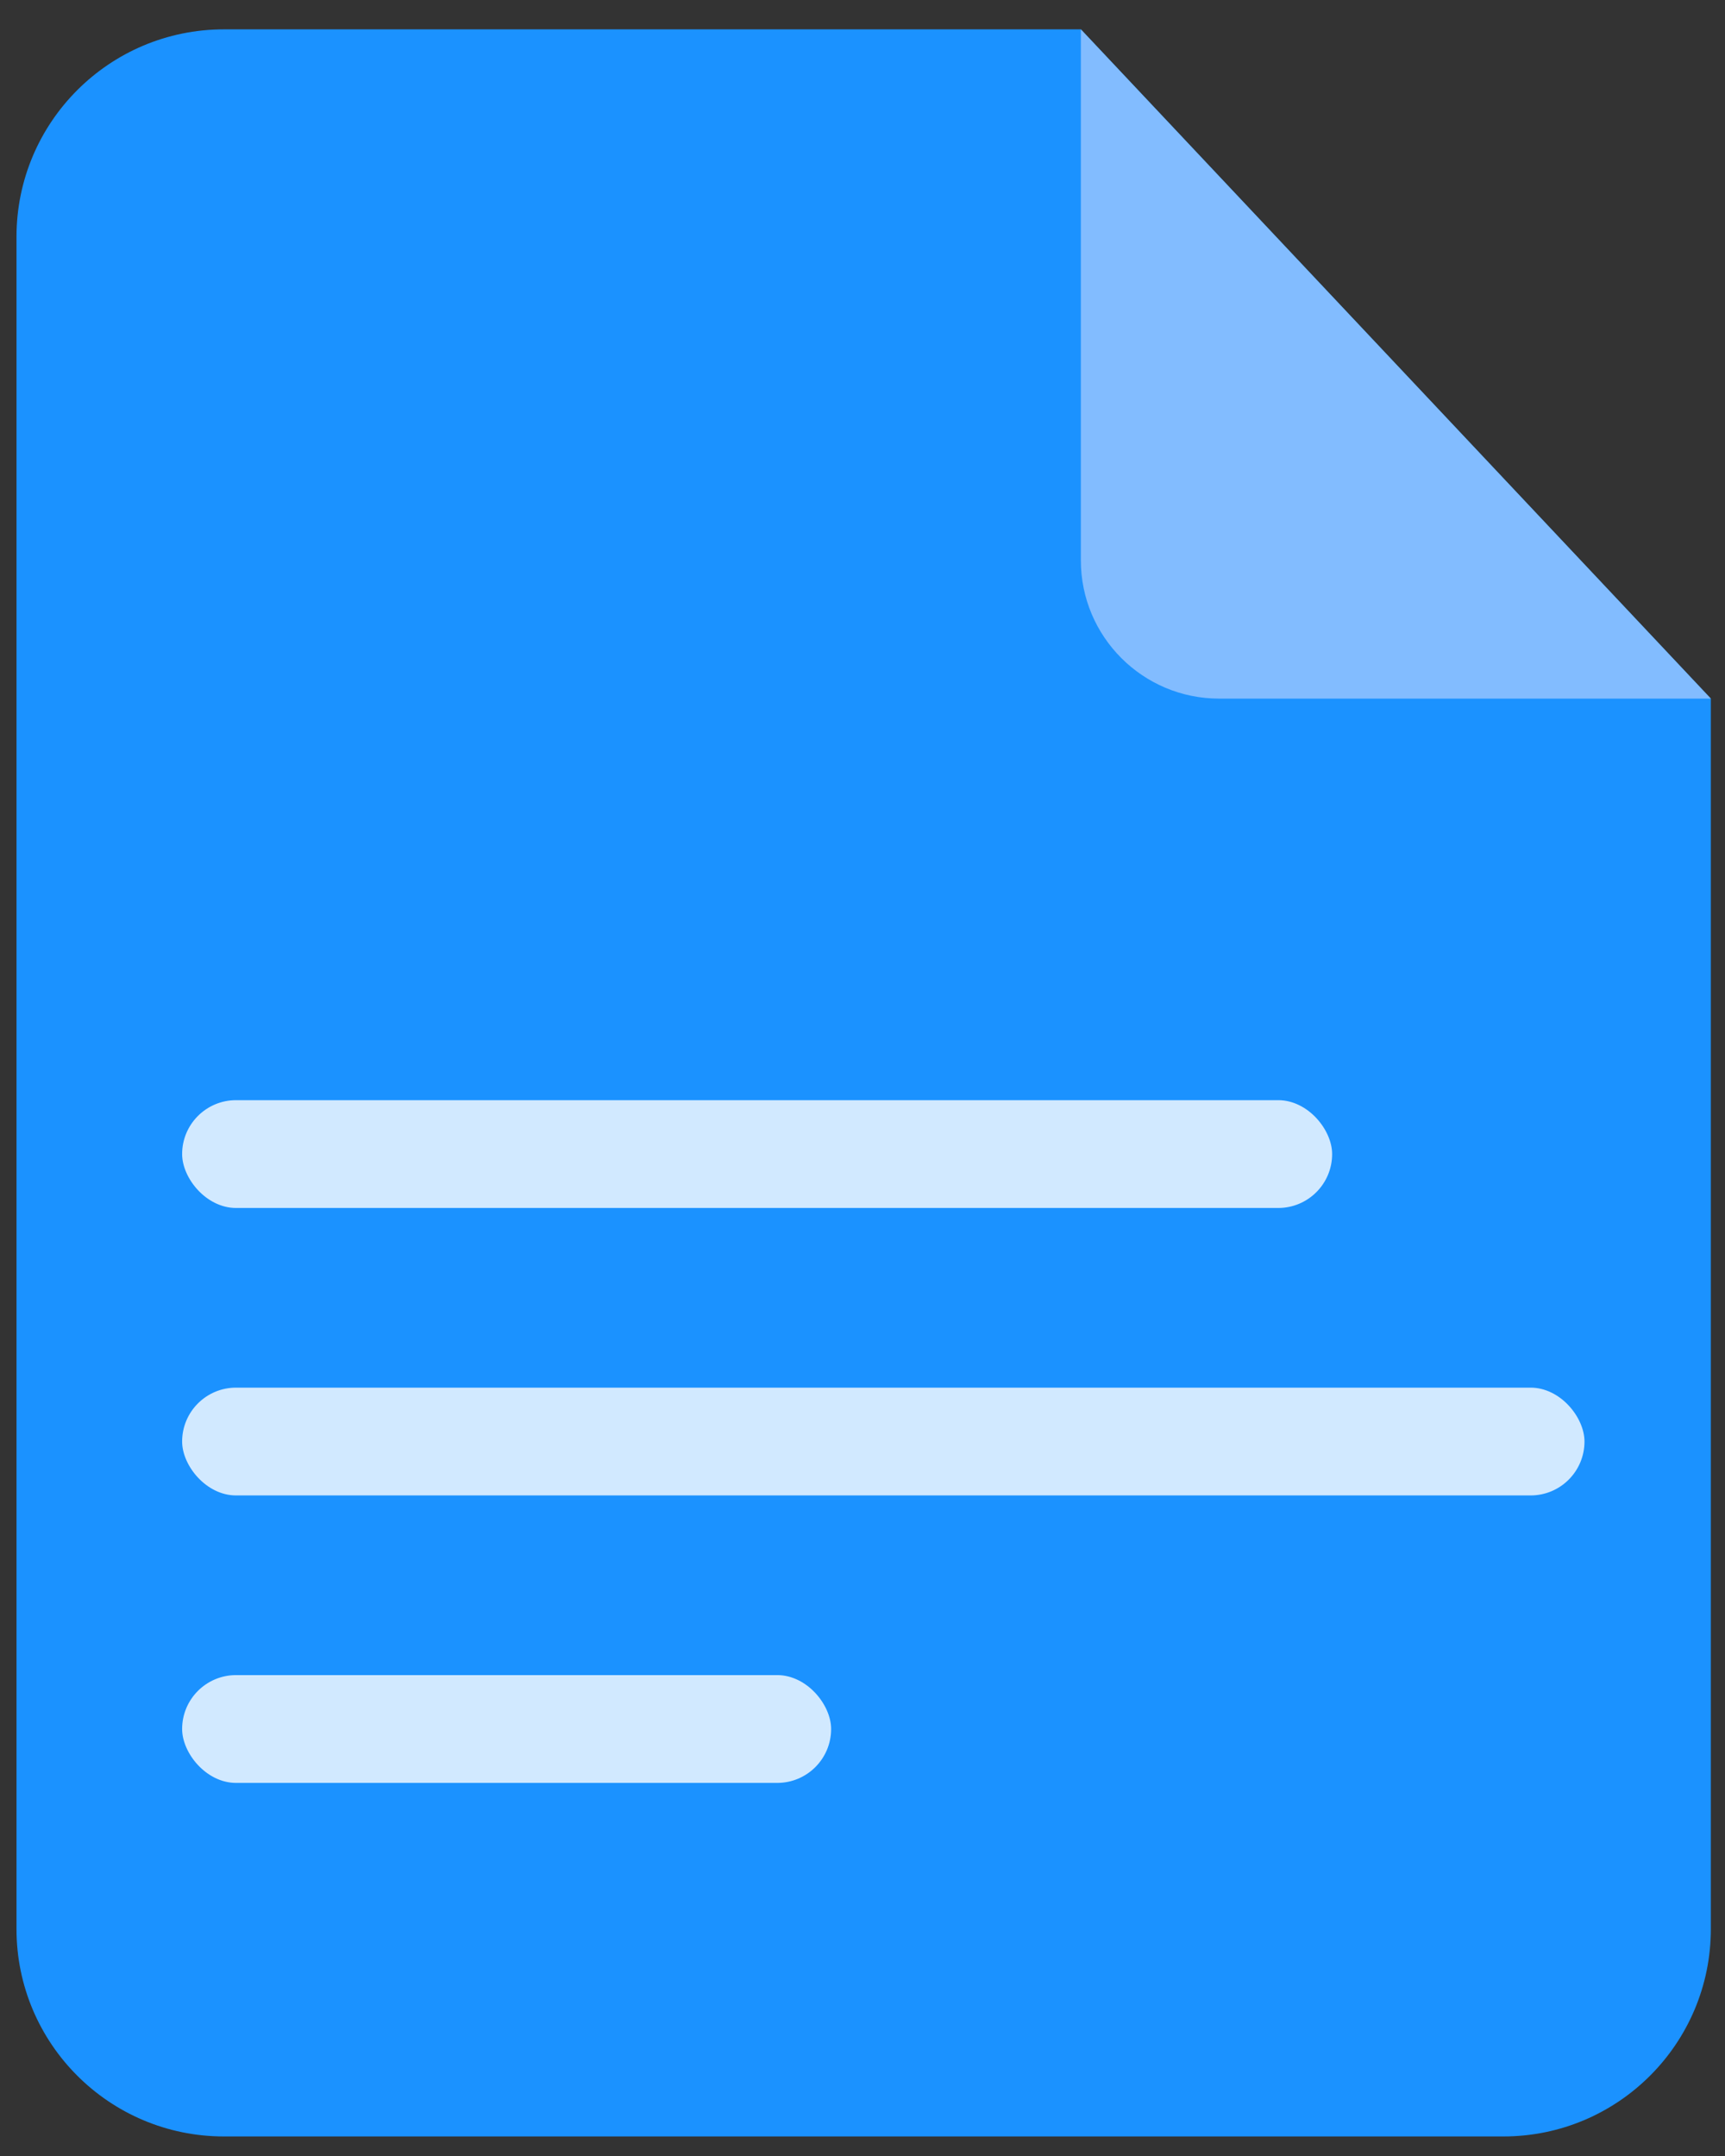 <svg width="48" height="60" viewBox="0 0 48 60" fill="none" xmlns="http://www.w3.org/2000/svg">
<rect x="0" y="0" width="48" height="60" fill="#333333" stroke="none"/>
<path d="M47.606 19.442V53.682C47.606 56.871 45.021 59.456 41.833 59.456H6.232C3.044 59.456 0.459 56.871 0.459 53.682V6.59C0.46 3.402 3.044 0.817 6.232 0.817H30.077L47.606 19.442Z" fill="#1B92FF"/>
<path d="M47.606 19.442H33.925C31.8 19.442 30.076 17.719 30.076 15.594V0.817L47.606 19.442Z" fill="#82BCFF"/>
<rect x="5.068" y="30.617" width="32" height="3" rx="1.5" fill="white" fill-opacity="0.8"/>
<rect x="5.068" y="38.617" width="39.022" height="3" rx="1.5" fill="white" fill-opacity="0.8"/>
<rect x="5.068" y="46.617" width="18.059" height="3" rx="1.5" fill="white" fill-opacity="0.8"/>
</svg>
